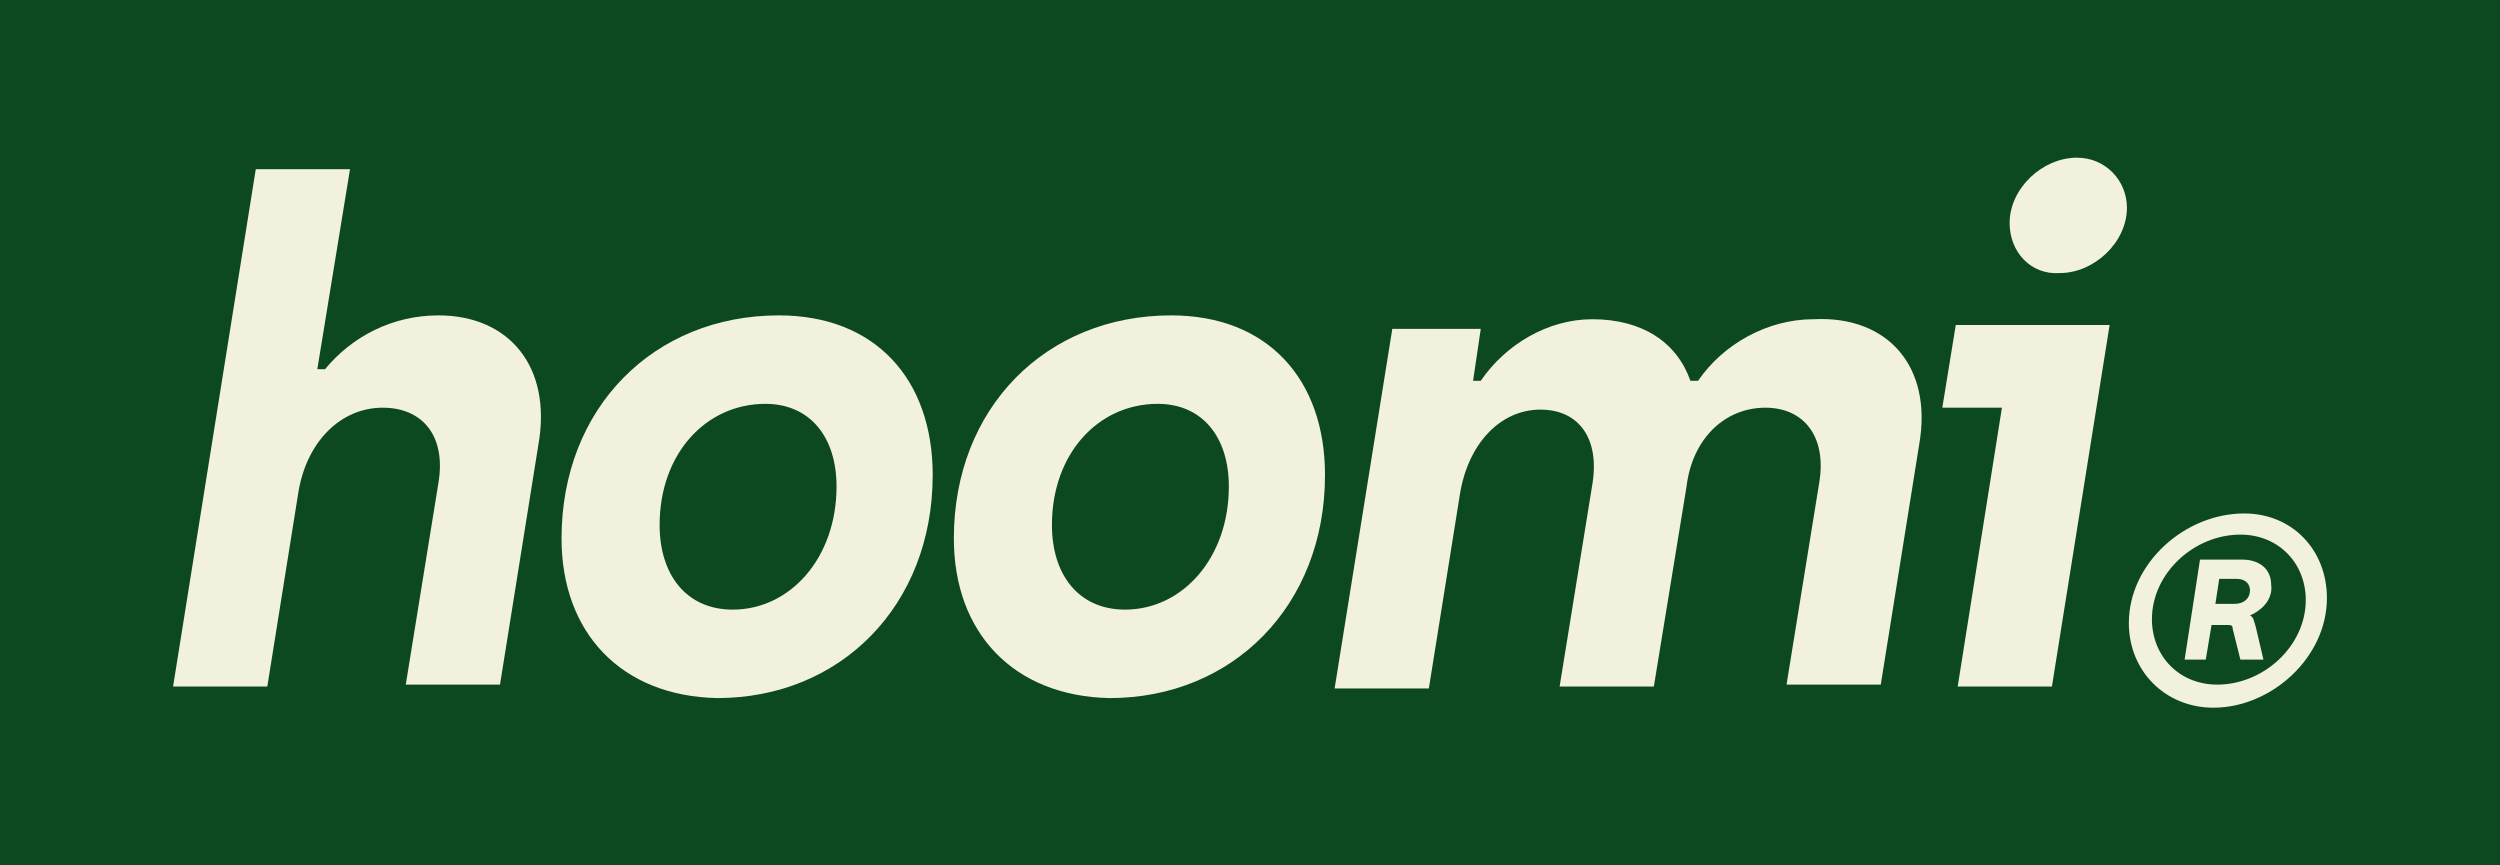 <?xml version="1.0" encoding="utf-8"?>
<!-- Generator: Adobe Illustrator 21.1.0, SVG Export Plug-In . SVG Version: 6.00 Build 0)  -->
<svg version="1.1" id="Layer_1" xmlns="http://www.w3.org/2000/svg" xmlns:xlink="http://www.w3.org/1999/xlink" x="0px" y="0px"
	 viewBox="0 0 130 45" style="enable-background:new 0 0 130 45;" xml:space="preserve">
<style type="text/css">
	.st0{fill:#0C4923;}
	.st1{fill:#F2F1DD;}
</style>
<g>
	<rect class="st0" width="130" height="45"/>
	<g>
		<path class="st1" d="M28,23.1l-2,12.5h-4.9l1.7-10.5c0.4-2.4-0.8-3.9-2.9-3.9c-2.2,0-4,1.8-4.4,4.5h0l-1.6,10H9l4.3-26.9h4.9
			l-1.7,10.4h0.4c1.4-1.7,3.5-2.8,5.9-2.8C26.5,16.4,28.7,19.1,28,23.1"/>
		<path class="st1" d="M29.2,28c0-6.8,4.8-11.6,11.3-11.6c5,0,8,3.3,8,8.3c0,6.8-4.8,11.6-11.2,11.6C32.3,36.2,29.2,32.9,29.2,28
			 M43.5,25.3c0-2.6-1.4-4.3-3.7-4.3c-3.1,0-5.5,2.6-5.5,6.3c0,2.6,1.4,4.4,3.8,4.4C41.1,31.7,43.5,29,43.5,25.3"/>
		<path class="st1" d="M49.6,28c0-6.8,4.8-11.6,11.3-11.6c5,0,8,3.3,8,8.3c0,6.8-4.8,11.6-11.2,11.6C52.7,36.2,49.6,32.9,49.6,28
			 M63.9,25.3c0-2.6-1.4-4.3-3.7-4.3c-3.1,0-5.5,2.6-5.5,6.3c0,2.6,1.4,4.4,3.8,4.4C61.5,31.7,63.9,29,63.9,25.3"/>
		<path class="st1" d="M99.8,23.1l-2,12.5h-4.9l1.7-10.5c0.4-2.4-0.8-3.9-2.8-3.9c-2.1,0-3.8,1.6-4.1,4.1L86,35.7h-4.9l1.7-10.5
			c0.4-2.4-0.7-3.9-2.7-3.9c-2.1,0-3.8,1.8-4.2,4.5h0l-1.6,10h-4.9l3-18.7h4.6l-0.4,2.7h0.4c1.3-1.9,3.5-3.2,5.8-3.2
			c2.6,0,4.4,1.2,5.1,3.2h0.4c1.3-1.9,3.6-3.2,6-3.2C98.2,16.4,100.5,19.1,99.8,23.1"/>
		<path class="st1" d="M104.1,21.2H101l0.7-4.3h8l-3,18.8h-4.9L104.1,21.2z M104.5,11.6c0-1.8,1.7-3.4,3.5-3.4
			c1.5,0,2.6,1.2,2.6,2.6c0,1.8-1.7,3.4-3.5,3.4C105.6,14.3,104.5,13.1,104.5,11.6"/>
		<path class="st1" d="M121,31.1c0,3.1-2.9,5.7-5.9,5.7c-2.5,0-4.4-1.9-4.4-4.4c0-3.1,2.9-5.7,6-5.7C119.2,26.7,121,28.6,121,31.1
			 M119.9,31.2c0-1.9-1.4-3.4-3.4-3.4c-2.4,0-4.6,2-4.6,4.4c0,1.9,1.4,3.4,3.4,3.4C117.7,35.6,119.9,33.6,119.9,31.2 M117,32L117,32
			c0.2,0.1,0.2,0.3,0.3,0.6l0.4,1.7h-1.2l-0.4-1.6c0-0.2-0.1-0.2-0.3-0.2h-0.8l-0.3,1.8h-1.1l0.8-5.2h2.2c0.9,0,1.5,0.5,1.5,1.3
			C118.2,31.1,117.7,31.7,117,32 M115.4,30.1l-0.2,1.3h1c0.5,0,0.8-0.3,0.8-0.7c0-0.3-0.2-0.6-0.7-0.6H115.4z"/>
	</g>
</g>
</svg>
